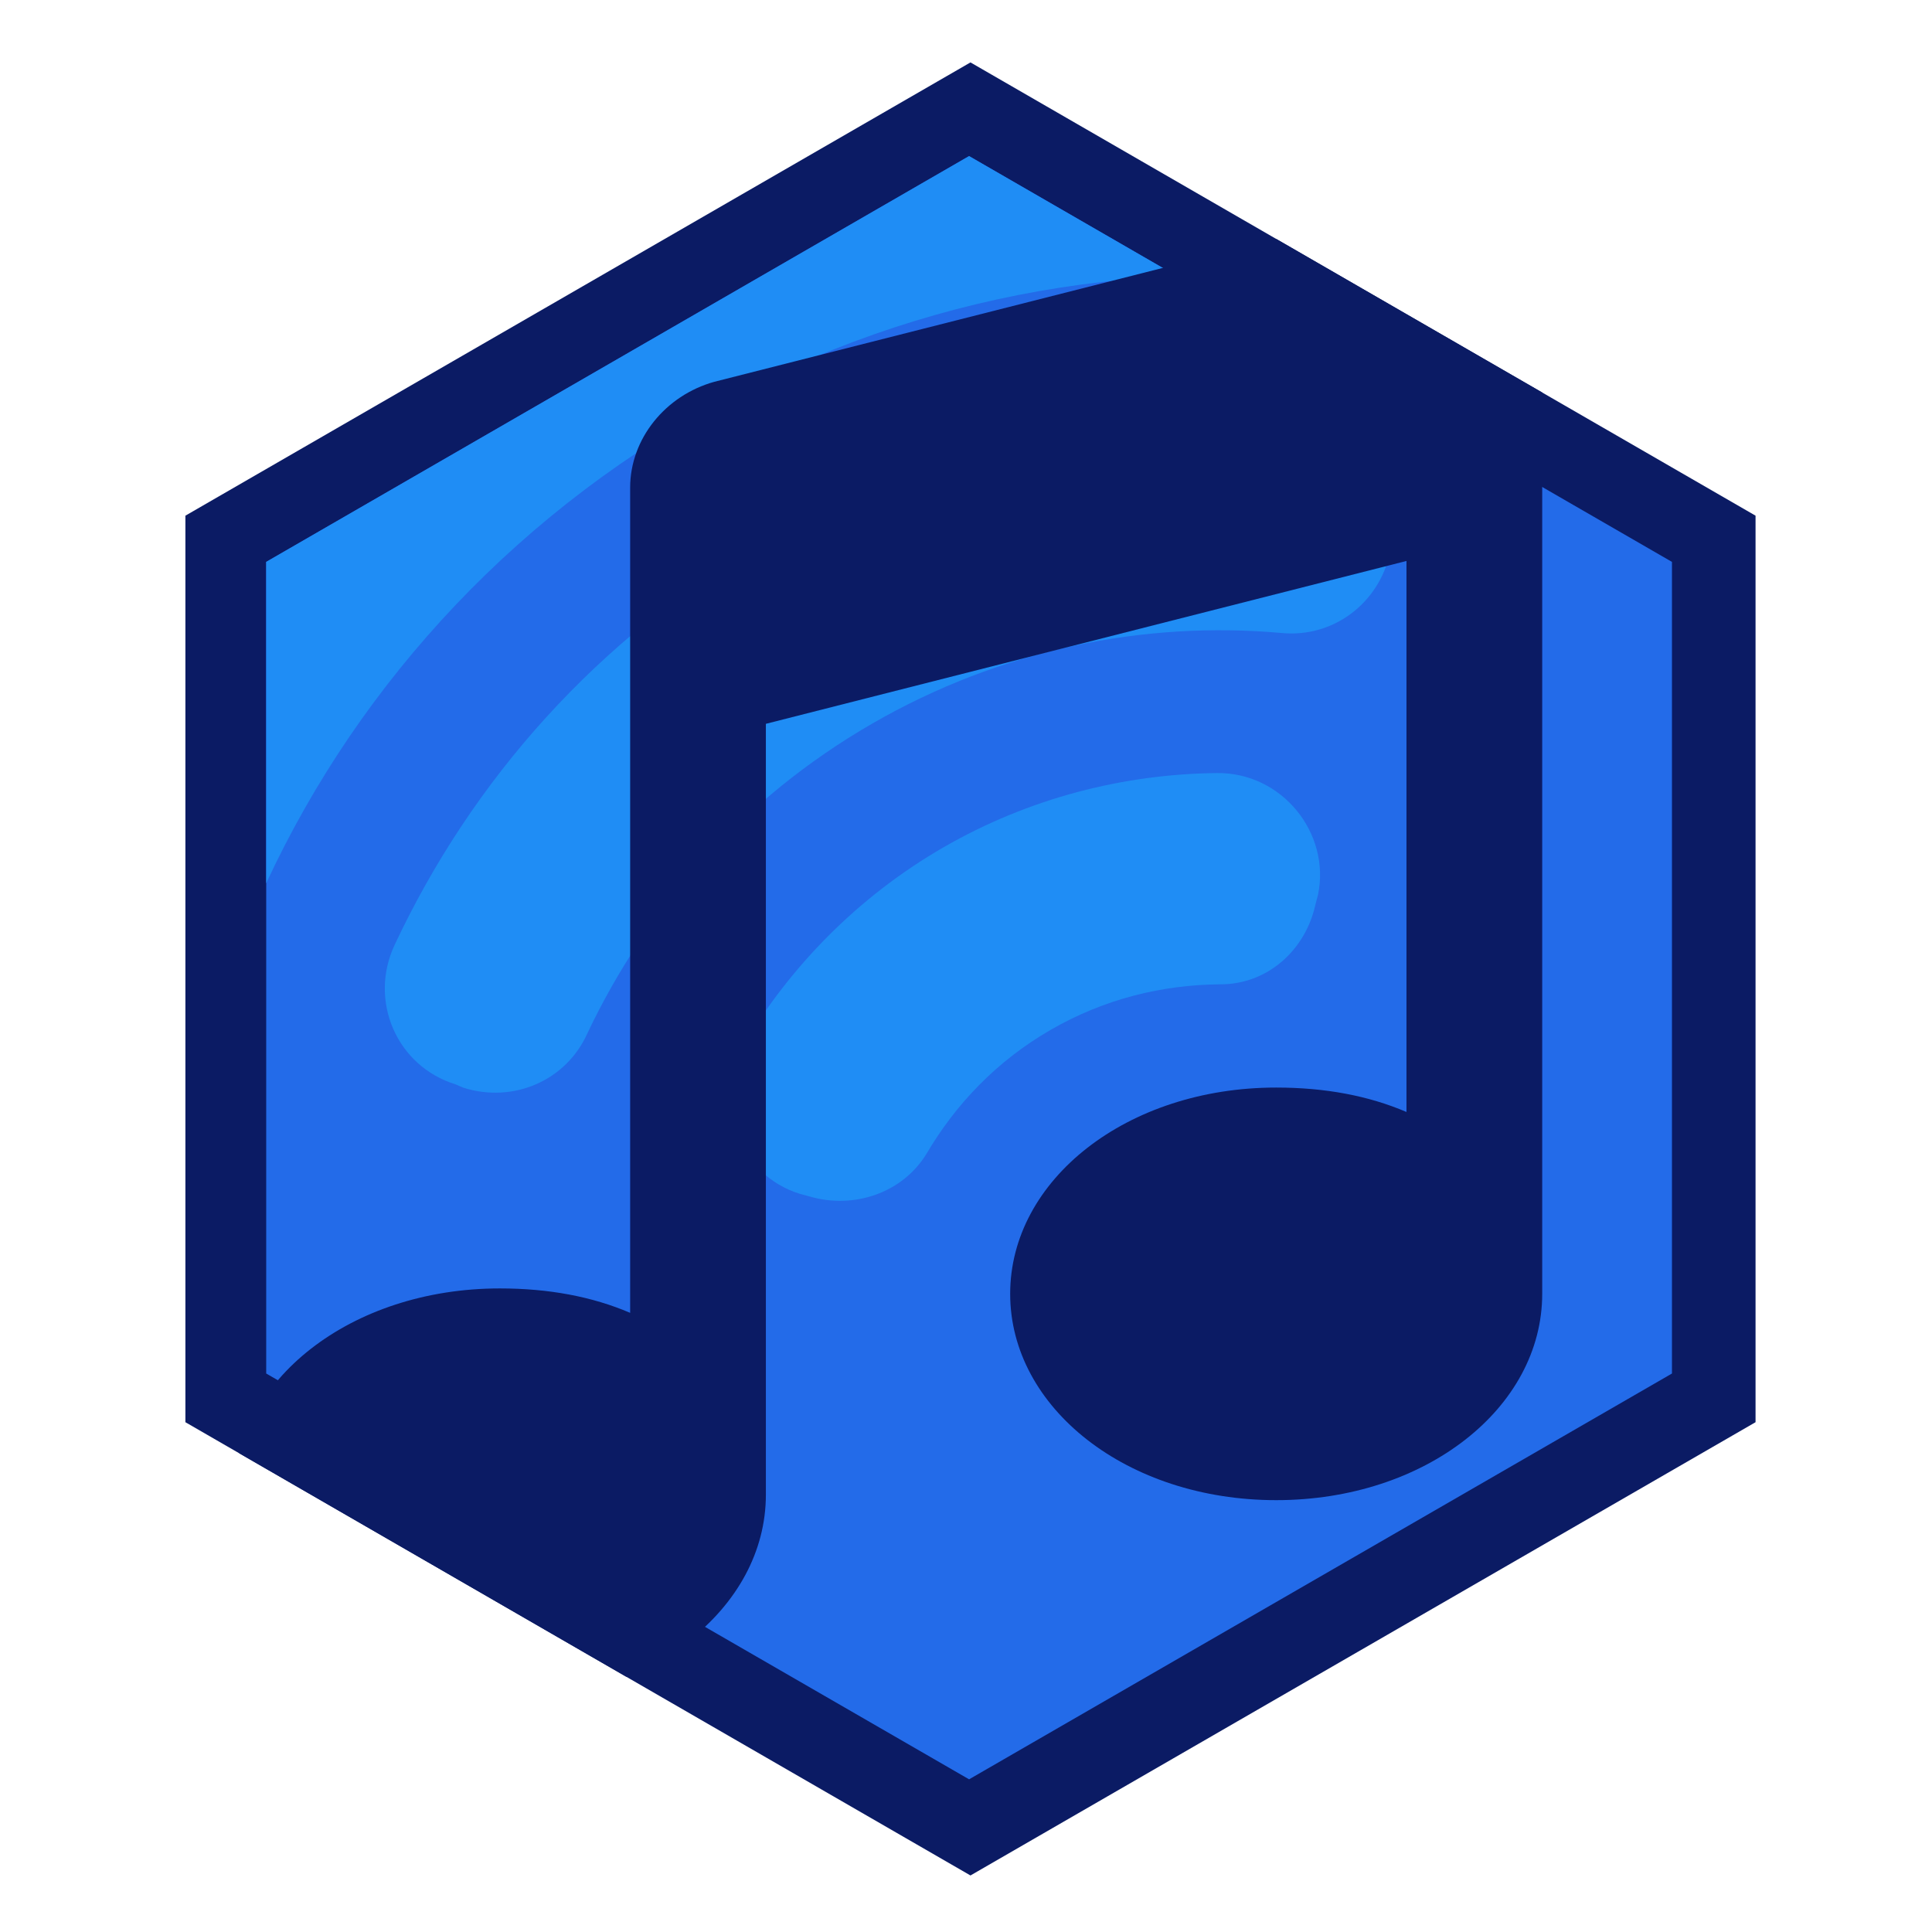 <?xml version="1.0" encoding="UTF-8" standalone="no"?>
<!DOCTYPE svg PUBLIC "-//W3C//DTD SVG 1.1//EN" "http://www.w3.org/Graphics/SVG/1.1/DTD/svg11.dtd">
<svg width="100%" height="100%" viewBox="0 0 300 300" version="1.1" xmlns="http://www.w3.org/2000/svg" xmlns:xlink="http://www.w3.org/1999/xlink" xml:space="preserve" xmlns:serif="http://www.serif.com/" style="fill-rule:evenodd;clip-rule:evenodd;stroke-linejoin:round;stroke-miterlimit:2;">
    <g transform="matrix(1.005,0,0,1.005,-20.513,-0.05)">
        <path d="M170.355,9.693L291.655,79.725L291.655,219.79L170.355,289.822L49.056,219.79L49.056,79.725L170.355,9.693Z" style="fill:rgb(11,27,100);"/>
    </g>
    <g transform="matrix(1.004,0,0,1.004,-29.803,-13.716)">
        <path d="M179.564,37.803L288.272,100.565L288.272,226.09L179.564,288.853L70.856,226.09L70.856,100.565L179.564,37.803Z" style="fill:rgb(11,27,100);"/>
        <clipPath id="_clip1">
            <path d="M179.564,37.803L288.272,100.565L288.272,226.09L179.564,288.853L70.856,226.09L70.856,100.565L179.564,37.803Z"/>
        </clipPath>
        <g clip-path="url(#_clip1)">
            <g transform="matrix(0.996,0,0,0.996,24.257,24.526)">
                <rect x="10.152" y="-3.232" width="298.667" height="318.053" style="fill:rgb(35,107,233);"/>
            </g>
            <g transform="matrix(2.25,-1.299,1.299,2.25,893.36,-3283.43)">
                <path d="M-882.7,1008.9C-887.5,1006.2 -893.1,1004.6 -899,1004.6C-904.9,1004.6 -910.5,1006.2 -915.3,1008.9C-918.6,1010.8 -919.3,1015.4 -916.7,1018.2L-916.3,1018.6C-914.4,1020.6 -911.4,1021.2 -909,1019.9C-906,1018.2 -902.6,1017.2 -898.9,1017.2C-895.2,1017.2 -891.8,1018.2 -888.8,1019.9C-886.4,1021.3 -883.4,1020.7 -881.5,1018.6L-881.1,1018.2C-878.6,1015.4 -879.3,1010.8 -882.7,1008.9Z" style="fill:rgb(31,141,245);fill-rule:nonzero;"/>
                <path d="M-867.8,993.3C-876.6,987.1 -887.4,983.5 -899,983.5C-910.6,983.5 -921.3,987.1 -930.2,993.3C-933.2,995.4 -933.7,999.6 -931.2,1002.3L-930.9,1002.7C-928.8,1005 -925.4,1005.4 -922.9,1003.6C-916.1,998.9 -907.9,996.1 -899,996.1C-890.1,996.1 -881.9,998.9 -875.2,1003.6C-872.7,1005.4 -869.3,1005 -867.2,1002.7L-866.9,1002.3C-864.4,999.7 -864.9,995.4 -867.8,993.3Z" style="fill:rgb(31,141,245);fill-rule:nonzero;"/>
                <path d="M-853.4,977.7C-866.1,968.1 -881.9,962.4 -899,962.4C-916.1,962.4 -931.9,968.1 -944.6,977.7C-947.4,979.9 -947.9,984 -945.5,986.6L-945.1,987C-943,989.4 -939.4,989.6 -936.9,987.7C-926.4,979.7 -913.2,975 -899,975C-884.8,975 -871.7,979.7 -861.1,987.7C-858.6,989.6 -855,989.4 -852.9,987L-852.5,986.6C-850.2,984 -850.6,979.9 -853.4,977.7Z" style="fill:rgb(31,141,245);fill-rule:nonzero;"/>
                <circle cx="-899" cy="1032.7" r="6.9" style="fill:rgb(31,141,245);"/>
            </g>
        </g>
    </g>
    <g transform="matrix(1.005,0,0,1.005,-20.513,-0.05)">
        <path d="M170.355,9.693L291.655,79.725L291.655,219.79L170.355,289.822L49.056,219.79L49.056,79.725L170.355,9.693Z" style="fill:none;"/>
        <clipPath id="_clip2">
            <path d="M170.355,9.693L291.655,79.725L291.655,219.79L170.355,289.822L49.056,219.79L49.056,79.725L170.355,9.693Z"/>
        </clipPath>
        <g clip-path="url(#_clip2)">
            <g transform="matrix(4.194,1.10449e-15,-1.10449e-15,4.194,-149.384,-90.685)">
                <path d="M95.9,29.9C94.9,29.1 93.6,28.9 92.4,29.2L66.8,35.7C65,36.2 63.7,37.8 63.7,39.6L63.7,70C62.3,69.4 60.7,69.1 58.9,69.1C53.4,69.1 49.1,72.5 49.1,76.7C49.1,80.9 53.4,84.3 58.9,84.3C64.4,84.3 68.7,80.9 68.7,76.7L68.7,48.3L92.3,42.3L92.3,62.6C90.9,62 89.3,61.7 87.5,61.7C82,61.7 77.7,65.1 77.7,69.3C77.7,73.5 82,76.9 87.5,76.9C93,76.9 97.3,73.5 97.3,69.3L97.3,33.1C97.5,31.8 96.9,30.6 95.9,29.9Z" style="fill:rgb(11,27,100);fill-rule:nonzero;"/>
            </g>
        </g>
    </g>
</svg>